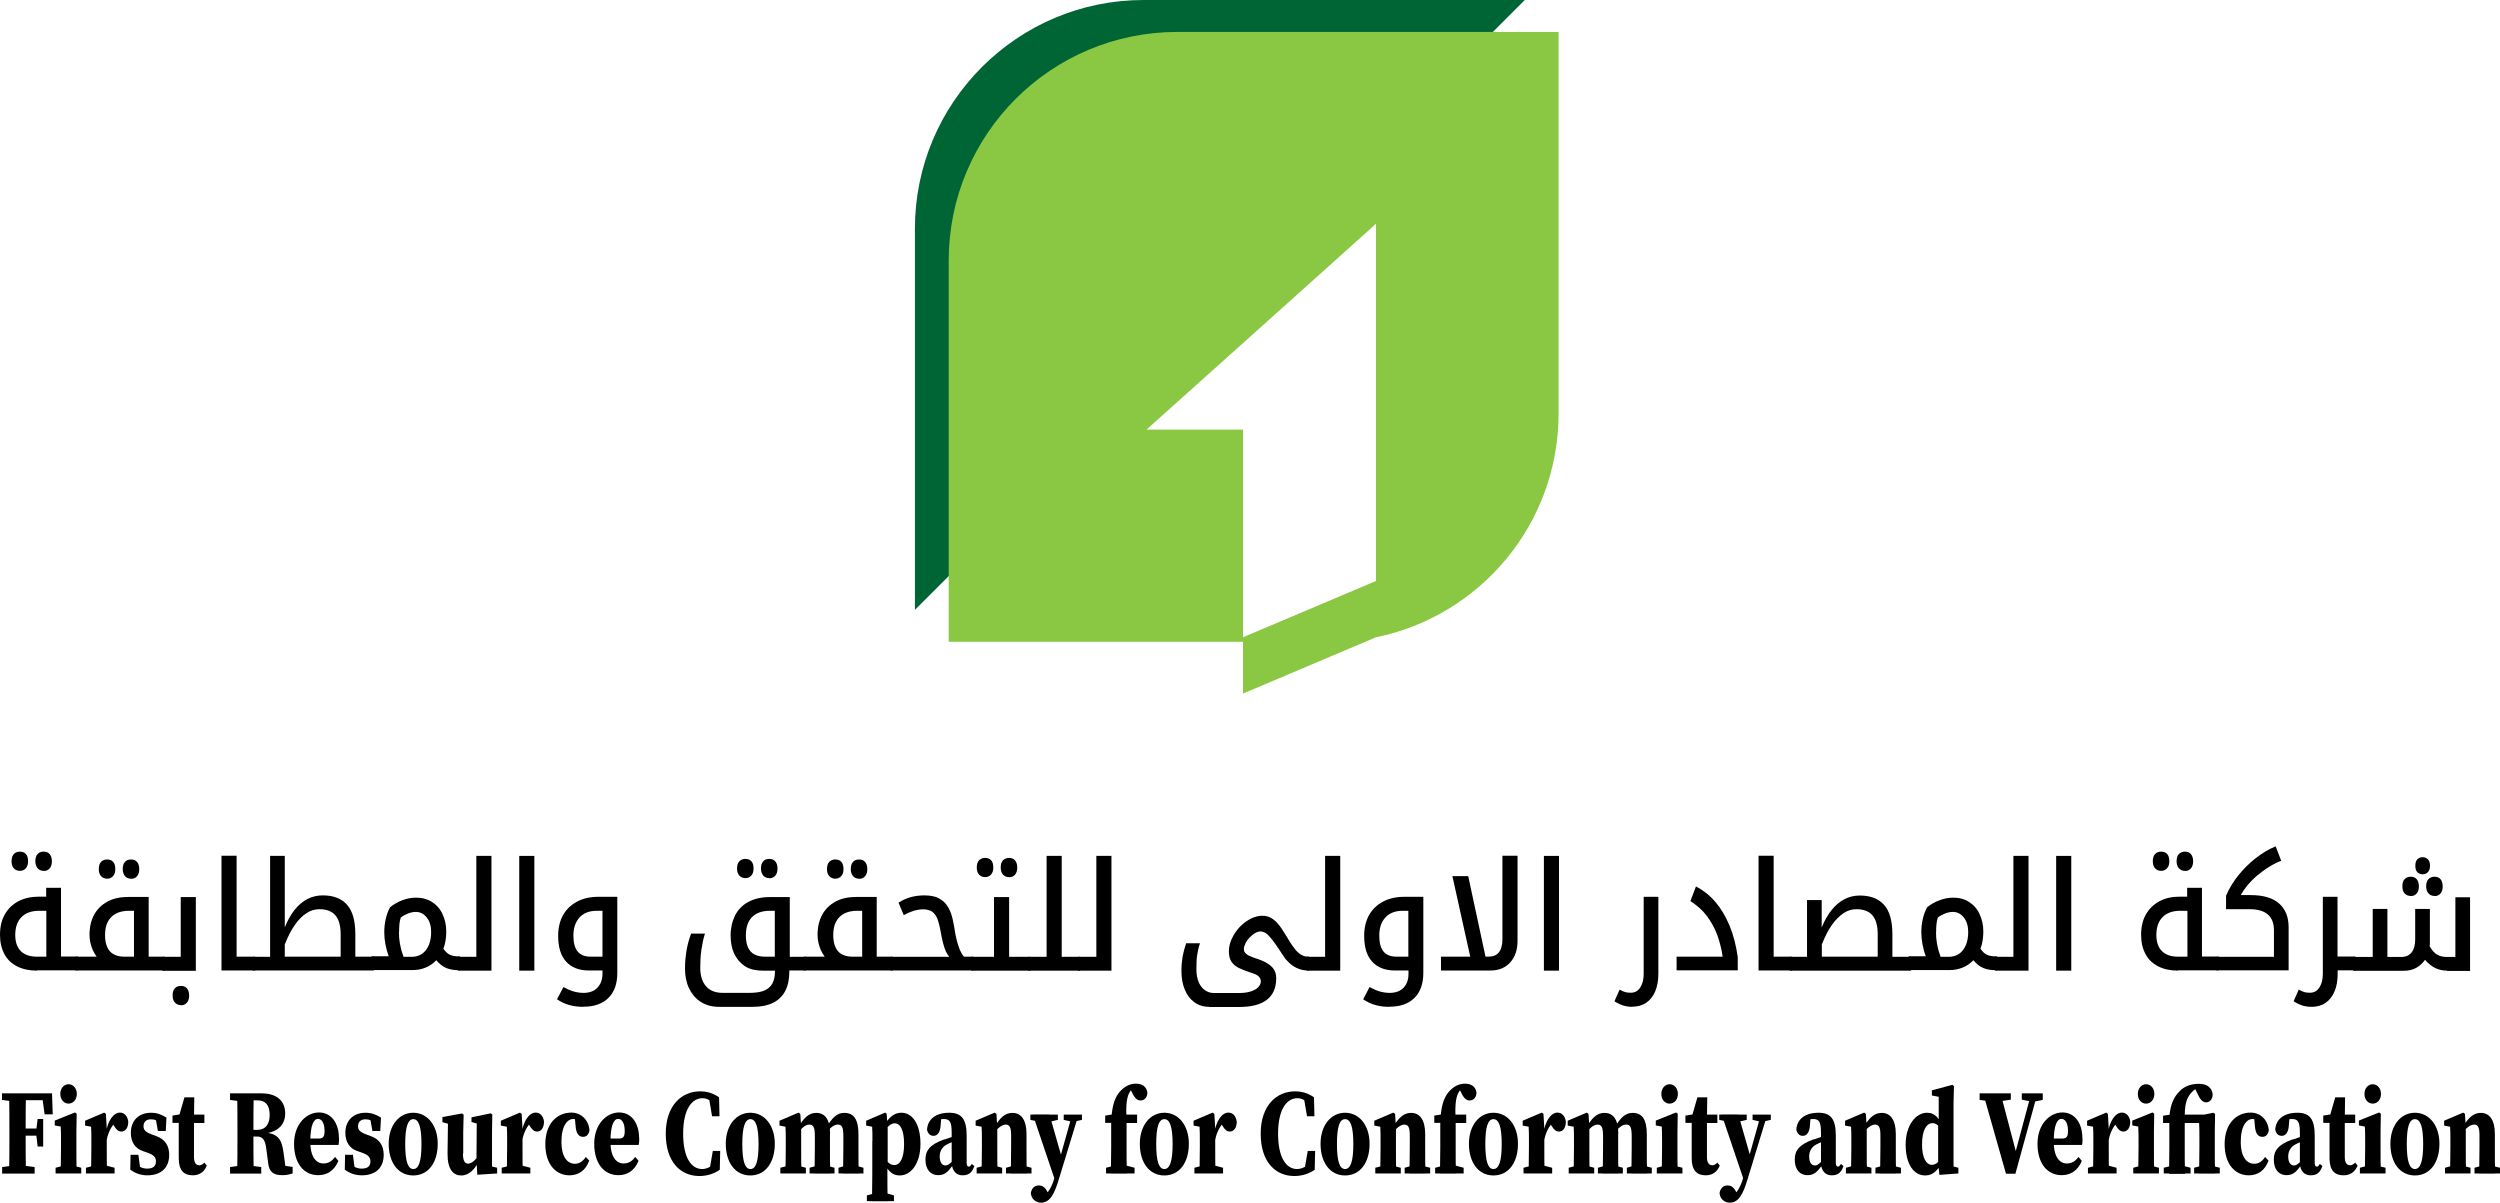 <?xml version="1.0" encoding="UTF-8"?>
<svg xmlns="http://www.w3.org/2000/svg" id="Layer_1" data-name="Layer 1" viewBox="0 0 175.4 84.38">
  <defs>
    <style>
      .cls-1 {
        fill: #8ac742;
      }

      .cls-1, .cls-2, .cls-3 {
        stroke-width: 0px;
      }

      .cls-2 {
        fill: #006535;
      }

      .cls-3 {
        fill: #000;
      }
    </style>
  </defs>
  <path class="cls-2" d="M106.98,0h-26.74c-8.86,0-16.05,7.19-16.05,16.05v26.74"></path>
  <path class="cls-1" d="M82.61,2.24c-8.87,0-16.05,7.18-16.05,16.05v26.74h20.65v3.63l9.33-3.95h0c7.31-1.49,12.81-7.95,12.81-15.7V2.24h-26.74ZM96.54,40.76l-9.33,3.95v-14.57h-6.77l10.04-9,6.06-5.44v25.06Z"></path>
  <g>
    <path class="cls-3" d="M.14,77.17v-.46h1.09v.59h-.11l-.99-.13h.01ZM1.44,81.75l.99.13v.46H.15v-.46l.99-.13h.31-.01ZM.66,79.36c0-.88,0-1.77-.02-2.65h1.18c-.02.86-.02,1.75-.02,2.65v.28c0,.92,0,1.81.02,2.69H.64c.02-.86.02-1.75.02-2.65,0,0,0-.32,0-.32ZM2.93,76.71l.49.48H1.23v-.48h2.42l.05,1.47h-.57l-.2-1.47ZM2.75,79.68h-1.52v-.5h1.52v.5ZM2.54,79.33l.1-.82h.39v1.93h-.39l-.1-.86v-.24h0Z"></path>
    <path class="cls-3" d="M4.26,82.33c0-.39.02-1.27.02-1.8v-.41c0-.47,0-.74-.02-1.08l-.42-.08v-.34l1.42-.57.12.09-.02,1.24v1.14c0,.53,0,1.41.02,1.8h-1.12ZM5.7,81.93v.4h-1.8v-.4l.63-.17h.51l.66.17ZM4.23,76.75c0-.4.26-.68.58-.68s.58.28.58.68-.26.68-.58.68-.58-.28-.58-.68Z"></path>
    <path class="cls-3" d="M6.41,80.54v-.5c0-.47,0-.64-.02-.99l-.42-.08v-.34l1.34-.57.12.09.06,1.05v1.33c0,.53,0,1.41.02,1.8h-1.12c0-.39.02-1.27.02-1.8h0ZM6.03,81.93l.65-.17h.71l.65.17v.4h-2.01s0-.4,0-.4ZM6.99,79.4h.51l-.09.23c.12-1.05.59-1.57,1-1.57.29,0,.53.21.59.63,0,.45-.21.7-.48.7-.21,0-.36-.13-.52-.4l-.2-.33.27.12c-.24.22-.49.68-.58,1.19l-.5-.06v-.52h0Z"></path>
    <path class="cls-3" d="M9.14,82.07l.02-1.05h.55l.15,1.15-.38-.17v-.35c.3.22.53.34.85.34.39,0,.61-.16.61-.5,0-.27-.12-.45-.57-.61l-.37-.13c-.53-.19-.82-.63-.82-1.28,0-.79.5-1.4,1.42-1.4.4,0,.73.12,1.08.34l-.05.94h-.55l-.19-1.06.38.2v.32c-.24-.2-.39-.28-.69-.28s-.51.17-.51.48c0,.24.1.4.57.58l.33.12c.64.24.9.69.9,1.32,0,.91-.58,1.43-1.54,1.43-.44,0-.82-.13-1.18-.39h-.01Z"></path>
    <path class="cls-3" d="M13.97,81.76c.12,0,.24-.06.37-.19l.17.21c-.18.43-.5.68-.99.68-.62,0-.98-.35-.98-1.19v-2.49h-.44v-.51l.8-.13-.39.34.43-1.49h.69l-.02,1.54v2.64c0,.4.14.58.35.58h.01ZM14.34,78.2v.59h-1.25v-.59h1.25Z"></path>
    <path class="cls-3" d="M16.14,77.17v-.46h1.09v.59h-.11l-.99-.13h.01ZM17.34,81.75l.99.13v.46h-2.19v-.46l.99-.13h.21ZM16.66,79.36c0-.88,0-1.77-.02-2.65h1.16c-.02.87-.02,1.75-.02,2.68v.26c0,.91,0,1.8.02,2.68h-1.16c.02-.86.02-1.75.02-2.65,0,0,0-.32,0-.32ZM17.24,79.27h.8c.67,0,.88-.5.88-1.05,0-.69-.3-1.02-.85-1.02h-.84v-.49h1.12c1.07,0,1.66.53,1.66,1.42,0,.65-.39,1.33-1.59,1.41v-.09c1.08.04,1.35.48,1.47,1.4l.18,1.32-.56-.44,1.02.14v.46c-.32.09-.43.12-.74.12-.58,0-.92-.21-.98-.88l-.13-.99c-.07-.58-.24-.84-.64-.84h-.79v-.48h-.01Z"></path>
    <path class="cls-3" d="M23.79,79.87c0,.18-.01.32-.04.46h-2.66v-.45h1.27c.33,0,.41-.15.41-.54,0-.56-.21-.84-.46-.84-.28,0-.54.39-.54,1.62,0,1.04.41,1.51.92,1.51.37,0,.62-.19.82-.46l.23.28c-.28.67-.77,1-1.42,1-.99,0-1.69-.81-1.69-2.2s.87-2.2,1.75-2.2,1.4.77,1.4,1.81h.01Z"></path>
    <path class="cls-3" d="M24.19,82.07l.02-1.05h.55l.15,1.15-.38-.17v-.35c.3.22.53.34.85.34.39,0,.61-.16.61-.5,0-.27-.13-.45-.57-.61l-.37-.13c-.53-.19-.82-.63-.82-1.28,0-.79.5-1.4,1.42-1.4.4,0,.73.12,1.08.34l-.05.94h-.55l-.19-1.06.38.2v.32c-.24-.2-.39-.28-.69-.28s-.51.17-.51.48c0,.24.1.4.57.58l.33.12c.64.24.9.69.9,1.32,0,.91-.58,1.43-1.54,1.43-.44,0-.82-.13-1.18-.39h0Z"></path>
    <path class="cls-3" d="M27.27,80.25c0-1.32.75-2.18,1.72-2.18s1.72.85,1.72,2.18-.67,2.22-1.72,2.22-1.72-.9-1.72-2.22ZM29.57,80.27c0-1.21-.19-1.75-.57-1.75s-.57.54-.57,1.75.19,1.75.57,1.75.57-.53.57-1.75Z"></path>
    <path class="cls-3" d="M32.48,80.93c0,.53.14.71.37.71.27,0,.6-.34.8-.7h.26v.57h-.44l.22-.25c-.32.76-.78,1.21-1.33,1.21s-.97-.41-.96-1.54l.03-2.3.22.27-.61-.17v-.36l1.38-.25.11.09-.03,1.21v1.51h-.02ZM33.49,82.43l-.06-1.01.02-2.81.22.28-.59-.17v-.33l1.35-.28.11.09-.02,1.21v2.84l-.45-.53.81.21v.4l-1.39.09h0Z"></path>
    <path class="cls-3" d="M35.58,80.54v-.5c0-.47,0-.64-.02-.99l-.42-.08v-.34l1.34-.57.12.09.06,1.05v1.33c0,.53,0,1.41.02,1.8h-1.12c.01-.39.02-1.27.02-1.8h0ZM35.2,81.93l.65-.17h.71l.65.17v.4h-2.01v-.4ZM36.16,79.4h.51l-.09.23c.12-1.05.59-1.57,1-1.57.29,0,.53.21.59.63-.01.45-.21.7-.48.7-.21,0-.36-.13-.53-.4l-.2-.33.27.12c-.24.22-.49.68-.58,1.19l-.5-.06v-.52h.01Z"></path>
    <path class="cls-3" d="M39.39,80.12c0,.99.38,1.53.95,1.53.33,0,.57-.19.76-.48l.24.26c-.26.7-.75,1.03-1.39,1.03-.93,0-1.69-.75-1.69-2.19s.82-2.21,1.83-2.21c.72,0,1.22.56,1.27,1.25-.07.31-.21.45-.46.45-.27,0-.49-.21-.52-.81l-.06-.61.49.35c-.21-.12-.39-.18-.6-.18-.39,0-.82.45-.82,1.61Z"></path>
    <path class="cls-3" d="M44.85,79.87c0,.18-.01.32-.04.46h-2.66v-.45h1.27c.33,0,.41-.15.41-.54,0-.56-.21-.84-.46-.84-.28,0-.54.39-.54,1.62,0,1.04.41,1.51.92,1.51.37,0,.62-.19.82-.46l.23.28c-.28.67-.77,1-1.42,1-.99,0-1.69-.81-1.69-2.2s.87-2.2,1.75-2.2,1.4.77,1.4,1.81h.01Z"></path>
    <path class="cls-3" d="M50.24,81.52v.44l-.46.13.23-1.34h.52l-.03,1.32c-.36.25-.84.44-1.43.44-1.31,0-2.36-.97-2.36-2.97s1.13-2.97,2.41-2.97c.51,0,.93.14,1.33.42l.03,1.33h-.52l-.23-1.35.46.13v.47c-.32-.37-.6-.52-.9-.52-.73,0-1.36.74-1.36,2.49s.61,2.48,1.33,2.48c.34,0,.67-.18.99-.49h-.01Z"></path>
    <path class="cls-3" d="M50.92,80.25c0-1.32.75-2.18,1.72-2.18s1.72.85,1.72,2.18-.67,2.22-1.72,2.22-1.72-.9-1.72-2.22ZM53.22,80.27c0-1.21-.19-1.75-.57-1.75s-.57.54-.57,1.75.19,1.75.57,1.75.57-.53.57-1.75Z"></path>
    <path class="cls-3" d="M55.11,82.33c.01-.39.02-1.27.02-1.8v-.49c0-.47,0-.65-.02-.99l-.42-.08v-.34l1.34-.57.12.09.06.95v1.43c0,.53,0,1.41.02,1.8,0,0-1.12,0-1.12,0ZM56.54,81.93v.4h-1.79v-.4l.63-.17h.52s.64.17.64.17ZM58.23,79.54v1c0,.55,0,1.41.02,1.8h-1.1c.01-.39.02-1.25.02-1.8v-.82c0-.6-.09-.82-.39-.82s-.6.31-.81.63h-.25v-.55h.42l-.2.24c.41-.77.8-1.14,1.32-1.14.64,0,.98.48.98,1.47h-.01ZM57.93,81.76l.62.17v.4h-1.75v-.4l.6-.17h.53ZM60.23,79.58v.96c0,.55,0,1.41.02,1.8h-1.1c.01-.39.02-1.25.02-1.8v-.83c0-.64-.11-.81-.39-.81s-.57.24-.82.63h-.24v-.57h.48l-.28.26c.48-.89.86-1.14,1.32-1.14.69,0,.99.5.99,1.51h0ZM59.94,81.76l.64.17v.4h-1.75v-.4l.57-.17h.54Z"></path>
    <path class="cls-3" d="M61.21,80.04c0-.47,0-.65-.02-.99l-.42-.08v-.34l1.33-.57.11.08.04.67.03.13v2.69l-.02.11v.61c0,.54,0,1.17.02,1.93h-1.1c.01-.76.02-1.38.02-1.92v-2.31h0ZM62.72,83.87v.4h-1.9v-.4l.65-.17h.66l.59.17ZM62.76,78.81c-.36,0-.66.48-.89.76l-.06-.14c.39-.92.84-1.36,1.44-1.36.74,0,1.33.76,1.33,2.18s-.69,2.22-1.45,2.22c-.61,0-.97-.44-1.27-1.32l.06-.16c.28.47.48.75.82.75.4,0,.69-.46.69-1.47s-.27-1.46-.67-1.46h0Z"></path>
    <path class="cls-3" d="M66.25,79.95c.28-.1.76-.26,1.08-.36v.36c-.32.1-.69.23-.89.34-.31.16-.51.45-.51.85,0,.43.18.63.41.63.13,0,.24-.07.45-.27l.27-.26.07.12-.28.39c-.33.44-.54.7-1.03.7-.52,0-.89-.39-.89-1.09,0-.61.27-1.04,1.31-1.42h.01ZM66.77,81.63v-2.14c0-.76-.12-.98-.55-.98-.17,0-.34.03-.64.12l.47-.33-.05.59c-.02.57-.24.8-.5.8-.24,0-.4-.15-.46-.43.04-.71.58-1.19,1.56-1.19.87,0,1.22.46,1.22,1.61v1.92c0,.17.06.25.15.25.07,0,.13-.05.21-.19l.18.15c-.16.47-.41.65-.82.65-.46,0-.72-.31-.77-.82h0Z"></path>
    <path class="cls-3" d="M68.87,82.33c.01-.39.02-1.27.02-1.8v-.49c0-.47,0-.65-.02-.99l-.42-.08v-.34l1.34-.57.12.09.06.95v1.43c0,.53,0,1.41.02,1.8,0,0-1.12,0-1.12,0ZM70.31,81.93v.4h-1.79v-.4l.63-.17h.52s.64.17.64.17ZM72.02,79.54v1c0,.55,0,1.41.02,1.8h-1.12c.01-.39.02-1.25.02-1.8v-.9c0-.55-.11-.74-.38-.74-.24,0-.57.23-.84.63h-.23v-.55h.46l-.26.24c.48-.87.86-1.14,1.35-1.14.59,0,.98.48.98,1.47h0ZM71.7,81.76l.67.17v.4h-1.79v-.4l.61-.17h.51Z"></path>
    <path class="cls-3" d="M72.91,78.7l-.62-.13v-.37h1.93v.37l-.61.14h-.71.01ZM72.32,83.72c.06-.38.29-.55.56-.55.18,0,.4.06.58.4l.21.39-.25.14-.21-.14c.32-.25.6-.71.76-1.29l.36-1.29.89-3.17h.45l-1.37,4.49c-.33,1.1-.64,1.68-1.27,1.68-.36,0-.68-.28-.7-.65h-.01ZM74.04,82.87l-1.58-4.68h1.17l.91,3.18-.5,1.5ZM75.2,78.7l-.57-.13v-.37h1.28v.37l-.58.13h-.13Z"></path>
    <path class="cls-3" d="M77.98,78.78h-.44v-.51l.81-.13-.37.25c.07-.98.3-1.46.58-1.79.36-.41.75-.57,1.13-.57s.73.15.81.61c0,.33-.18.57-.49.57-.23,0-.42-.18-.61-.61l-.17-.29.66-.19.07.25c-.05-.06-.15-.11-.23-.11-.23,0-.42.24-.51.43-.2.4-.23,1-.18,1.95v1.9c0,.6,0,1.2.02,1.8h-1.12c.01-.6.02-1.2.02-1.8v-1.75h.02ZM79.6,81.93v.4h-2v-.4l.67-.17h.69l.64.17ZM79.78,78.2v.59h-1.25v-.59h1.25Z"></path>
    <path class="cls-3" d="M79.97,80.25c0-1.32.75-2.18,1.72-2.18s1.72.85,1.72,2.18-.67,2.22-1.72,2.22-1.72-.9-1.72-2.22ZM82.27,80.27c0-1.21-.19-1.75-.58-1.75s-.57.54-.57,1.75.19,1.75.57,1.75.58-.53.58-1.75Z"></path>
    <path class="cls-3" d="M84.18,80.54v-.5c0-.47,0-.64-.02-.99l-.42-.08v-.34l1.34-.57.12.09.06,1.05v1.33c0,.53,0,1.41.02,1.8h-1.12c0-.39.02-1.27.02-1.8h0ZM83.8,81.93l.65-.17h.71l.65.17v.4h-2.01v-.4ZM84.76,79.4h.51l-.09.23c.12-1.05.59-1.57,1-1.57.29,0,.53.21.59.63,0,.45-.21.7-.48.7-.21,0-.36-.13-.52-.4l-.2-.33.27.12c-.24.22-.49.68-.58,1.19l-.5-.06v-.52h0Z"></path>
    <path class="cls-3" d="M91.98,81.52v.44l-.46.13.23-1.34h.52l-.03,1.32c-.36.25-.84.44-1.43.44-1.31,0-2.36-.97-2.36-2.97s1.13-2.97,2.41-2.97c.51,0,.93.14,1.33.42l.03,1.33h-.52l-.23-1.35.46.13v.47c-.32-.37-.6-.52-.9-.52-.73,0-1.36.74-1.36,2.49s.61,2.48,1.33,2.48c.34,0,.67-.18.99-.49h-.01Z"></path>
    <path class="cls-3" d="M92.65,80.25c0-1.32.75-2.18,1.72-2.18s1.72.85,1.72,2.18-.67,2.22-1.72,2.22-1.72-.9-1.72-2.22ZM94.95,80.27c0-1.21-.19-1.75-.58-1.75s-.57.54-.57,1.75.19,1.75.57,1.75.58-.53.58-1.75Z"></path>
    <path class="cls-3" d="M96.84,82.33c0-.39.02-1.27.02-1.8v-.49c0-.47,0-.65-.02-.99l-.42-.08v-.34l1.34-.57.12.09.06.95v1.43c0,.53,0,1.41.02,1.8,0,0-1.12,0-1.12,0ZM98.28,81.93v.4h-1.79v-.4l.63-.17h.52l.64.17h0ZM99.99,79.54v1c0,.55,0,1.41.02,1.8h-1.12c0-.39.02-1.25.02-1.8v-.9c0-.55-.11-.74-.38-.74-.24,0-.57.23-.84.63h-.23v-.55h.46l-.26.24c.48-.87.86-1.14,1.35-1.14.59,0,.98.48.98,1.47h0ZM99.67,81.76l.67.17v.4h-1.79v-.4l.61-.17h.51Z"></path>
    <path class="cls-3" d="M101.07,78.78h-.44v-.51l.81-.13-.37.25c.07-.98.3-1.46.58-1.79.36-.41.75-.57,1.13-.57s.73.15.81.61c0,.33-.18.57-.49.57-.23,0-.42-.18-.61-.61l-.17-.29.66-.19.07.25c-.05-.06-.15-.11-.23-.11-.23,0-.42.24-.51.43-.2.4-.23,1-.18,1.95v1.9c0,.6,0,1.2.02,1.8h-1.12c0-.6.02-1.2.02-1.8v-1.75h.02ZM102.69,81.93v.4h-2v-.4l.67-.17h.69l.64.17ZM102.87,78.2v.59h-1.25v-.59h1.25Z"></path>
    <path class="cls-3" d="M103.06,80.25c0-1.32.75-2.18,1.72-2.18s1.72.85,1.72,2.18-.67,2.22-1.72,2.22-1.72-.9-1.72-2.22ZM105.36,80.27c0-1.21-.19-1.75-.58-1.75s-.57.54-.57,1.75.19,1.75.57,1.75.58-.53.58-1.75Z"></path>
    <path class="cls-3" d="M107.27,80.54v-.5c0-.47,0-.64-.02-.99l-.42-.08v-.34l1.34-.57.12.09.06,1.05v1.33c0,.53,0,1.41.02,1.8h-1.12c0-.39.02-1.27.02-1.8h0ZM106.89,81.93l.65-.17h.71l.65.17v.4h-2.01v-.4ZM107.85,79.4h.51l-.09.23c.12-1.05.59-1.57,1-1.57.29,0,.53.21.59.63,0,.45-.21.7-.48.7-.21,0-.36-.13-.52-.4l-.2-.33.27.12c-.24.22-.49.68-.58,1.19l-.5-.06v-.52h0Z"></path>
    <path class="cls-3" d="M110.41,82.33c0-.39.02-1.27.02-1.8v-.49c0-.47,0-.65-.02-.99l-.42-.08v-.34l1.34-.57.12.09.06.95v1.43c0,.53,0,1.41.02,1.8,0,0-1.12,0-1.12,0ZM111.85,81.93v.4h-1.79v-.4l.63-.17h.52l.64.17h0ZM113.53,79.54v1c0,.55,0,1.41.02,1.8h-1.1c0-.39.02-1.25.02-1.8v-.82c0-.6-.09-.82-.39-.82s-.6.31-.81.63h-.25v-.55h.42l-.2.24c.41-.77.8-1.14,1.32-1.14.64,0,.98.48.98,1.47h-.01ZM113.24,81.76l.62.17v.4h-1.75v-.4l.6-.17h.53ZM115.54,79.58v.96c0,.55,0,1.41.02,1.8h-1.1c0-.39.02-1.25.02-1.8v-.83c0-.64-.11-.81-.39-.81s-.57.24-.82.63h-.24v-.57h.48l-.28.26c.48-.89.86-1.14,1.32-1.14.69,0,.99.5.99,1.51h0ZM115.25,81.76l.64.17v.4h-1.75v-.4l.57-.17h.54Z"></path>
    <path class="cls-3" d="M116.59,82.33c0-.39.02-1.27.02-1.8v-.41c0-.47,0-.74-.02-1.08l-.42-.08v-.34l1.42-.57.12.09-.02,1.24v1.14c0,.53,0,1.41.02,1.8h-1.12ZM118.04,81.93v.4h-1.8v-.4l.63-.17h.51l.66.17ZM116.56,76.75c0-.4.26-.68.58-.68s.58.28.58.68-.25.68-.58.68-.58-.28-.58-.68Z"></path>
    <path class="cls-3" d="M120.12,81.76c.12,0,.24-.06.37-.19l.17.21c-.18.43-.5.68-.99.68-.62,0-.98-.35-.98-1.19v-2.49h-.44v-.51l.8-.13-.39.34.43-1.49h.69l-.02,1.54v2.64c0,.4.14.58.35.58h.01ZM120.49,78.2v.59h-1.25v-.59h1.25Z"></path>
    <path class="cls-3" d="M121.24,78.7l-.62-.13v-.37h1.93v.37l-.61.14h-.71.01ZM120.64,83.72c.06-.38.29-.55.56-.55.18,0,.4.06.58.4l.21.39-.25.14-.21-.14c.32-.25.6-.71.76-1.29l.36-1.29.89-3.17h.45l-1.37,4.49c-.33,1.1-.64,1.68-1.27,1.68-.36,0-.68-.28-.7-.65h0ZM122.37,82.87l-1.58-4.68h1.17l.91,3.18-.5,1.5ZM123.53,78.7l-.57-.13v-.37h1.28v.37l-.58.13h-.13,0Z"></path>
    <path class="cls-3" d="M127.24,79.95c.28-.1.76-.26,1.08-.36v.36c-.32.1-.69.23-.88.34-.31.16-.51.45-.51.85,0,.43.18.63.41.63.13,0,.24-.07.45-.27l.27-.26.07.12-.29.39c-.33.44-.54.7-1.03.7-.53,0-.89-.39-.89-1.09,0-.61.27-1.04,1.31-1.42h0ZM127.76,81.63v-2.14c0-.76-.12-.98-.55-.98-.17,0-.34.03-.64.12l.47-.33-.05.59c-.02.57-.24.8-.5.8-.24,0-.4-.15-.46-.43.04-.71.58-1.19,1.56-1.19.87,0,1.21.46,1.21,1.61v1.92c0,.17.06.25.15.25.07,0,.13-.05.21-.19l.18.15c-.16.47-.41.65-.82.65-.46,0-.72-.31-.77-.82h.01Z"></path>
    <path class="cls-3" d="M129.87,82.33c0-.39.02-1.27.02-1.8v-.49c0-.47,0-.65-.02-.99l-.42-.08v-.34l1.34-.57.12.09.06.95v1.43c0,.53,0,1.41.02,1.8,0,0-1.12,0-1.12,0ZM131.3,81.93v.4h-1.79v-.4l.63-.17h.52l.64.17h0ZM133.01,79.54v1c0,.55,0,1.41.02,1.8h-1.12c0-.39.02-1.25.02-1.8v-.9c0-.55-.11-.74-.38-.74-.24,0-.57.23-.84.63h-.23v-.55h.46l-.26.24c.48-.87.86-1.14,1.35-1.14.59,0,.98.48.98,1.47h0ZM132.7,81.76l.67.17v.4h-1.79v-.4l.61-.17h.51Z"></path>
    <path class="cls-3" d="M135.56,81.72c.33,0,.55-.31.77-.72l.08.14c-.34.92-.75,1.33-1.35,1.33-.77,0-1.36-.77-1.36-2.16s.73-2.24,1.5-2.24c.59,0,.87.41,1.19,1.17l-.07.17c-.27-.41-.46-.61-.74-.61-.41,0-.73.48-.73,1.49,0,.94.29,1.44.71,1.44h0ZM137.4,81.93v.4l-1.33.1-.09-.76v-2.84l.04-.09v-1.79l-.48-.09v-.36l1.44-.39.11.09-.03,1.2v4.93l-.46-.62.79.22h.01Z"></path>
    <path class="cls-3" d="M139.88,77.3l-.99-.13v-.46h2.19v.44l-.97.15h-.24.01ZM139.14,76.71h1.22l1.14,4.33-.2.19,1.21-4.52h.44l-1.55,5.64h-.66l-1.6-5.64ZM142.57,77.3l-.72-.15v-.44h1.47v.46l-.65.13h-.1Z"></path>
    <path class="cls-3" d="M146.11,79.87c0,.18,0,.32-.04.46h-2.66v-.45h1.27c.33,0,.41-.15.41-.54,0-.56-.21-.84-.46-.84-.28,0-.54.39-.54,1.62,0,1.04.41,1.51.92,1.51.37,0,.62-.19.82-.46l.23.28c-.28.67-.77,1-1.42,1-.99,0-1.69-.81-1.69-2.2s.87-2.2,1.75-2.2,1.4.77,1.4,1.81h0Z"></path>
    <path class="cls-3" d="M146.87,80.54v-.5c0-.47,0-.64-.02-.99l-.42-.08v-.34l1.34-.57.12.09.06,1.05v1.33c0,.53,0,1.41.02,1.8h-1.12c0-.39.02-1.27.02-1.8h0ZM146.49,81.93l.65-.17h.71l.65.17v.4h-2.01v-.4ZM147.45,79.4h.51l-.09.23c.12-1.05.59-1.57,1-1.57.29,0,.53.21.59.63,0,.45-.21.7-.48.7-.21,0-.36-.13-.52-.4l-.2-.33.27.12c-.24.22-.49.68-.58,1.19l-.5-.06v-.52h0Z"></path>
    <path class="cls-3" d="M150.02,82.33c0-.39.02-1.27.02-1.8v-.41c0-.47,0-.74-.02-1.08l-.42-.08v-.34l1.42-.57.12.09-.02,1.24v1.14c0,.53,0,1.41.02,1.8h-1.12ZM151.47,81.93v.4h-1.8v-.4l.63-.17h.51l.66.17ZM149.99,76.75c0-.4.26-.68.58-.68s.58.28.58.68-.25.68-.58.68-.58-.28-.58-.68Z"></path>
    <path class="cls-3" d="M152.2,80.54v-1.75h-.44v-.51l.81-.13-.37.25c.07-.99.35-1.45.69-1.81.36-.39.85-.55,1.39-.55.49,0,.9.21.96.73,0,.33-.18.57-.46.57-.24,0-.42-.19-.62-.64l-.18-.37.43-.06c-.25.04-.48.16-.7.43-.32.39-.45.77-.43,1.96v1.9c0,.6,0,1.2.02,1.8h-1.12c0-.6.02-1.2.02-1.8v-.02ZM151.81,81.93l.67-.17h.57l.64.17v.4h-1.88v-.4ZM152.74,78.2h2.49v.59h-2.49v-.59ZM154.31,80.54v-.61c0-.51,0-.8-.02-1.16l-.42-.07v-.34l1.42-.29.12.09-.02,1.22v1.16c0,.53,0,1.41.02,1.8h-1.12c0-.39.02-1.27.02-1.8ZM153.94,81.93l.63-.17h.51l.66.17v.4h-1.8v-.4Z"></path>
    <path class="cls-3" d="M157.21,80.12c0,.99.38,1.53.95,1.53.33,0,.57-.19.76-.48l.24.26c-.26.7-.75,1.03-1.39,1.03-.93,0-1.69-.75-1.69-2.19s.82-2.21,1.83-2.21c.72,0,1.22.56,1.27,1.25-.07.31-.21.45-.46.45-.27,0-.49-.21-.52-.81l-.06-.61.49.35c-.21-.12-.39-.18-.6-.18-.39,0-.82.45-.82,1.61h0Z"></path>
    <path class="cls-3" d="M160.85,79.95c.28-.1.76-.26,1.08-.36v.36c-.32.1-.69.23-.88.34-.31.16-.51.45-.51.85,0,.43.18.63.41.63.13,0,.24-.07.45-.27l.27-.26.07.12-.29.39c-.33.44-.54.7-1.03.7-.53,0-.89-.39-.89-1.09,0-.61.27-1.04,1.31-1.42h0ZM161.36,81.63v-2.14c0-.76-.12-.98-.55-.98-.17,0-.34.03-.64.12l.47-.33-.05.59c-.02.57-.24.8-.5.8-.24,0-.4-.15-.46-.43.04-.71.58-1.19,1.56-1.19.87,0,1.21.46,1.21,1.61v1.92c0,.17.06.25.15.25.07,0,.13-.05.21-.19l.18.15c-.16.47-.41.65-.82.65-.46,0-.72-.31-.77-.82h.01Z"></path>
    <path class="cls-3" d="M164.87,81.76c.12,0,.24-.06.37-.19l.17.21c-.18.43-.5.68-.99.68-.62,0-.98-.35-.98-1.19v-2.49h-.44v-.51l.8-.13-.39.34.43-1.49h.69l-.02,1.54v2.64c0,.4.14.58.35.58h.01ZM165.24,78.2v.59h-1.25v-.59h1.25Z"></path>
    <path class="cls-3" d="M165.92,82.33c0-.39.02-1.27.02-1.8v-.41c0-.47,0-.74-.02-1.08l-.42-.08v-.34l1.42-.57.12.09-.02,1.24v1.14c0,.53,0,1.41.02,1.8h-1.12ZM167.37,81.93v.4h-1.8v-.4l.63-.17h.51l.66.17ZM165.89,76.75c0-.4.26-.68.58-.68s.58.28.58.68-.25.68-.58.68-.58-.28-.58-.68Z"></path>
    <path class="cls-3" d="M167.71,80.25c0-1.32.75-2.18,1.72-2.18s1.72.85,1.72,2.18-.67,2.22-1.72,2.22-1.72-.9-1.72-2.22ZM170.01,80.27c0-1.21-.19-1.75-.58-1.75s-.57.54-.57,1.75.19,1.75.57,1.75.58-.53.58-1.75Z"></path>
    <path class="cls-3" d="M171.9,82.33c0-.39.02-1.27.02-1.8v-.49c0-.47,0-.65-.02-.99l-.42-.08v-.34l1.34-.57.12.09.06.95v1.43c0,.53,0,1.41.02,1.8,0,0-1.12,0-1.12,0ZM173.33,81.93v.4h-1.79v-.4l.63-.17h.52l.64.17h0ZM175.04,79.54v1c0,.55,0,1.41.02,1.8h-1.12c0-.39.02-1.25.02-1.8v-.9c0-.55-.11-.74-.38-.74-.24,0-.57.23-.84.63h-.23v-.55h.46l-.26.24c.48-.87.86-1.14,1.35-1.14.59,0,.98.48.98,1.47h0ZM174.73,81.76l.67.17v.4h-1.79v-.4l.61-.17h.51Z"></path>
  </g>
  <g>
    <path class="cls-3" d="M1.4,61.1c-.17,0-.31-.06-.42-.17-.11-.11-.17-.28-.17-.51s.06-.4.17-.51c.11-.11.25-.16.42-.16.18,0,.32.06.42.17s.15.28.15.5-.05.38-.16.5-.24.18-.42.18h0ZM3.07,61.1c-.18,0-.32-.06-.43-.18-.1-.12-.16-.29-.16-.5s.05-.39.16-.5c.1-.12.25-.17.43-.17s.32.06.42.18.15.29.15.5-.05.37-.15.49-.24.19-.42.19h0Z"></path>
    <path class="cls-3" d="M2.6,68.1c-.54,0-1.01-.1-1.4-.3-.39-.2-.69-.48-.89-.86-.2-.37-.31-.82-.31-1.35,0-.56.11-1.04.34-1.44s.54-.7.95-.92c.41-.21.88-.32,1.43-.32h.52v-.62h1.04v4.82h1.15s.05.01.05.04v.88s-.02.05-.05.05h-2.83v.02ZM3.25,67.12v-3.22h-.5c-.54,0-.95.15-1.24.44s-.44.71-.44,1.26c0,.49.13.87.39,1.13.26.26.64.39,1.12.39h.67Z"></path>
    <path class="cls-3" d="M7.52,61.65c-.17,0-.31-.06-.42-.17-.11-.11-.17-.28-.17-.51s.06-.4.17-.51c.11-.11.25-.16.42-.16.18,0,.32.06.42.17s.15.28.15.5-.05.38-.16.5-.24.18-.42.18h0ZM9.2,61.65c-.18,0-.32-.06-.43-.18-.1-.12-.16-.29-.16-.5s.05-.39.16-.5c.1-.12.25-.17.43-.17s.32.06.42.18.15.29.15.5-.05.37-.15.49-.24.19-.42.19h0Z"></path>
    <path class="cls-3" d="M11.52,67.12s.05.02.05.05v.88s-.02.04-.05.04h-6.19s-.05-.02-.05-.05v-.88s.02-.04.05-.04h1.45c-.1-.14-.19-.29-.27-.46-.07-.17-.13-.34-.17-.52-.04-.18-.06-.37-.06-.55,0-.55.11-1.02.33-1.42s.53-.7.94-.92.89-.32,1.45-.32h1.43v4.19s1.09,0,1.09,0ZM9.4,67.12v-3.22h-.37c-.35,0-.65.07-.9.2-.25.13-.44.33-.57.58s-.19.56-.19.93c0,.33.05.6.15.83.1.23.25.4.45.51s.45.17.74.17h.7-.01Z"></path>
    <path class="cls-3" d="M12.7,70.52c-.18,0-.32-.06-.43-.18s-.16-.29-.16-.5.05-.39.16-.5c.1-.12.25-.17.43-.17s.32.06.42.18.15.29.15.5-.05.37-.15.49-.24.19-.42.19h0Z"></path>
    <path class="cls-3" d="M11.42,68.1s-.05-.02-.05-.05v-.88s.02-.04.05-.04h1.26v-4.19h1.06v5.17h-2.32Z"></path>
    <path class="cls-3" d="M17.86,67.12s.05.01.05.04v.88s-.02.05-.05.05h-2.32v-8.05h1.06v7.08s1.26,0,1.26,0Z"></path>
    <path class="cls-3" d="M17.77,68.1s-.05-.02-.05-.05v-.88s.02-.04.05-.04h1.18v-7.08h1.03v5.01c.2-.49.44-.91.7-1.24.27-.33.57-.58.9-.75s.69-.25,1.06-.25c.75,0,1.32.22,1.71.66s.58,1.13.58,2.06v1.58h1.28s.05.01.05.04v.88s-.02.05-.05.05h-8.44,0ZM23.9,67.12v-1.56c0-.61-.12-1.05-.37-1.34s-.62-.43-1.13-.43c-.32,0-.62.09-.9.28-.29.18-.56.46-.81.82-.26.36-.49.82-.71,1.37v.86h3.93-.01Z"></path>
    <path class="cls-3" d="M27.28,67.12c-.11-.3-.19-.6-.24-.88-.05-.28-.08-.55-.08-.82,0-.31.03-.62.1-.93s.17-.58.3-.83c.26-.21.55-.38.87-.5s.64-.18.95-.18c.21,0,.41.02.59.07.19.05.36.12.52.22.32.2.58.48.75.85.18.37.27.78.27,1.25,0,.22-.02.43-.05.62-.03.2-.08.39-.15.57.13.2.28.34.44.42.17.08.38.12.65.12h.05s.05.01.05.04v.88s-.02.05-.05.05h-.05c-.34,0-.64-.05-.88-.15-.25-.1-.48-.28-.71-.55-.22.23-.47.41-.76.52-.29.12-.59.17-.9.17h-2.84s-.05-.02-.05-.05v-.88s.02-.04.05-.04h1.17v.03ZM27.99,65.39c0,.28.02.55.07.83s.13.58.25.91h.58c.28,0,.52-.07.72-.21.2-.14.36-.34.47-.6s.17-.57.17-.92c0-.42-.1-.77-.31-1.03s-.46-.39-.76-.39c-.19,0-.37.04-.55.11s-.35.16-.51.28c-.05.16-.09.33-.1.5s-.02.35-.02.54v-.02Z"></path>
    <path class="cls-3" d="M32.16,68.1s-.05-.02-.05-.05v-.88s.02-.04.05-.04h1.26v-7.08h1.06v8.05s-2.32,0-2.32,0Z"></path>
    <path class="cls-3" d="M36.43,60.05h1.06v8.05h-1.06v-8.05Z"></path>
    <path class="cls-3" d="M40.94,70.64c-.37,0-.7-.04-1.01-.13-.3-.08-.58-.22-.85-.4l.45-.86c.23.13.45.23.68.3s.47.11.73.11c.42,0,.75-.12.98-.37s.35-.57.35-.98v-.22h-.95c-.69,0-1.23-.21-1.6-.62-.38-.42-.56-1.02-.56-1.81,0-.57.12-1.06.35-1.47.24-.41.57-.72.99-.94.42-.22.91-.33,1.47-.33h1.34v5.35c0,.75-.21,1.33-.62,1.74s-.99.62-1.73.62h-.02ZM42.27,67.12v-3.22h-.39c-.52,0-.92.15-1.21.46s-.44.73-.44,1.28c0,.51.1.88.3,1.12.2.24.5.36.91.36h.84-.01Z"></path>
    <path class="cls-3" d="M52.3,61.61c-.17,0-.31-.06-.42-.17s-.17-.28-.17-.51.06-.4.17-.51.25-.16.42-.16c.18,0,.32.06.42.17s.15.28.15.5-.05.38-.16.5-.24.18-.42.18h.01ZM53.98,61.61c-.18,0-.32-.06-.43-.18-.1-.12-.16-.29-.16-.5s.05-.39.16-.5c.1-.12.25-.17.43-.17s.32.06.42.18.15.29.15.5-.05.37-.15.49-.24.19-.42.19h0Z"></path>
    <path class="cls-3" d="M56.51,67.12s.05.01.05.04v.88s-.02.05-.05.05h-1.13v.05c0,.54-.09,1-.28,1.37s-.47.65-.85.84-.85.29-1.41.29h-2.39c-.5,0-.95-.12-1.32-.37-.34-.23-.6-.54-.79-.94s-.28-.86-.28-1.38c0-.44.04-.86.11-1.28.07-.41.18-.8.32-1.17h.97c-.11.35-.19.73-.25,1.14s-.08.83-.08,1.26c0,.56.14.99.41,1.3.27.31.66.46,1.18.46h1.86c.43,0,.77-.05,1.04-.16.26-.11.45-.28.57-.5s.18-.5.18-.84v-.06h-.85c-.26,0-.5-.03-.72-.08-.22-.06-.41-.14-.58-.26-.3-.21-.54-.5-.71-.85-.17-.36-.25-.79-.25-1.29,0-.26.03-.5.08-.73s.13-.44.22-.64c.21-.42.53-.75.94-.97s.91-.34,1.48-.34h1.43v4.19h1.12-.02ZM53.66,67.12h.7v-3.22h-.36c-.36,0-.66.07-.91.2-.25.13-.44.33-.57.58-.13.26-.19.57-.19.95,0,.34.05.62.15.84s.25.39.45.49c.2.11.45.16.74.16h0Z"></path>
    <path class="cls-3" d="M58.61,61.65c-.17,0-.31-.06-.42-.17s-.17-.28-.17-.51.06-.4.17-.51.25-.16.42-.16c.18,0,.32.06.42.17s.15.28.15.5-.05.38-.16.5-.24.18-.42.18h.01ZM60.28,61.65c-.18,0-.32-.06-.43-.18-.1-.12-.16-.29-.16-.5s.05-.39.16-.5c.1-.12.25-.17.43-.17s.32.06.42.18.15.29.15.5-.05.37-.15.49-.24.19-.42.19h0Z"></path>
    <path class="cls-3" d="M62.6,67.12s.05.02.05.05v.88s-.02.04-.05.04h-6.19s-.05-.02-.05-.05v-.88s.02-.04.05-.04h1.45c-.1-.14-.19-.29-.27-.46-.07-.17-.13-.34-.17-.52s-.06-.37-.06-.55c0-.55.11-1.02.33-1.42s.53-.7.94-.92.89-.32,1.45-.32h1.43v4.19s1.09,0,1.09,0ZM60.49,67.12v-3.22h-.37c-.35,0-.65.07-.9.2-.25.13-.44.33-.57.58s-.19.56-.19.93c0,.33.05.6.15.83s.25.4.45.51.45.17.74.17h.7,0Z"></path>
    <path class="cls-3" d="M62.51,68.1s-.05-.02-.05-.05v-.88s.02-.04.05-.04h4.09c-.08-.09-.16-.22-.24-.38-.07-.16-.14-.36-.2-.6s-.12-.51-.17-.82c-.05-.28-.1-.51-.17-.71-.06-.2-.14-.36-.24-.48-.09-.12-.21-.21-.34-.26-.13-.05-.29-.08-.46-.08-.22,0-.44.03-.67.1-.22.07-.46.17-.7.31l-.37-.88c.28-.18.57-.31.87-.39s.62-.12.95-.12c.21,0,.39.02.56.05.17.03.31.08.44.15.19.1.36.23.5.4s.26.38.35.63.17.57.23.94c.05.36.11.68.18.96.07.28.15.52.23.71.09.19.18.35.28.46h.64s.05.01.05.04v.88s-.02.05-.05.05h-5.78.02Z"></path>
    <path class="cls-3" d="M69.12,61.54c-.17,0-.31-.06-.42-.17s-.17-.28-.17-.51.06-.4.17-.51.25-.16.42-.16c.18,0,.32.06.42.17s.15.28.15.5-.05.38-.16.5-.24.18-.42.18h.01ZM70.8,61.54c-.18,0-.32-.06-.43-.18s-.16-.29-.16-.5.05-.39.16-.5.25-.17.43-.17.32.06.42.18.15.29.15.5-.05.37-.15.49c-.1.12-.24.19-.42.19h0Z"></path>
    <path class="cls-3" d="M68.19,68.1s-.05-.02-.05-.05v-.88s.02-.04.05-.04h1.55v-4.19h1.06v4.19h1.46s.05.01.05.04v.88s-.02.05-.05.05h-4.07Z"></path>
    <path class="cls-3" d="M72.17,68.1s-.05-.02-.05-.05v-.88s.02-.04.05-.04h1.26v-7.08h1.06v7.08h1.26s.05.01.05.04v.88s-.02.05-.05.05h-3.59,0Z"></path>
    <path class="cls-3" d="M75.66,68.1s-.05-.02-.05-.05v-.88s.02-.04.05-.04h1.26v-7.08h1.06v8.05s-2.32,0-2.32,0Z"></path>
    <path class="cls-3" d="M84.84,70.64c-.4,0-.75-.11-1.04-.32s-.52-.5-.67-.88c-.16-.37-.24-.81-.24-1.31,0-.36.03-.7.08-1.01.06-.31.14-.62.25-.94h.97c-.1.3-.16.58-.2.85s-.05.6-.05.98c0,.33.05.62.15.87.1.25.24.44.43.58s.4.21.65.21h1.77c.29,0,.55-.03.78-.1s.41-.16.54-.29.2-.27.2-.44c0-.13-.06-.25-.17-.35s-.29-.18-.54-.25c-.33-.11-.61-.22-.84-.33-.23-.12-.4-.27-.52-.45s-.17-.42-.17-.71c0-.2.03-.4.09-.59.06-.2.15-.39.26-.58.16-.26.34-.49.56-.69s.45-.35.7-.47c.25-.11.49-.17.72-.17.1,0,.2,0,.3.03.1.02.19.05.28.1.18.09.36.23.52.42.17.19.37.49.61.89.19.32.35.58.5.77.14.2.27.34.38.42.1.08.2.14.3.18s.21.06.33.06h.05s.05.01.05.04v.88s-.02.05-.05.05h-.05c-.2,0-.39-.03-.56-.08-.17-.06-.35-.14-.52-.26s-.34-.28-.51-.48c-.03-.04-.09-.13-.17-.25s-.19-.28-.32-.48c-.16-.24-.29-.44-.42-.59s-.23-.28-.32-.37c-.08-.08-.17-.14-.26-.17-.09-.04-.17-.06-.26-.06-.12,0-.24.04-.38.12s-.26.19-.38.31c-.12.13-.22.26-.29.41-.07.15-.11.28-.11.4,0,.1.03.19.09.26s.15.14.26.2c.11.05.23.1.37.15.23.07.42.14.58.21s.29.13.38.2c.19.12.34.26.44.43s.15.36.15.58c0,.67-.21,1.18-.65,1.52-.43.34-1.08.51-1.95.51h-2.1Z"></path>
    <path class="cls-3" d="M91.71,68.1s-.05-.02-.05-.05v-.88s.02-.04.05-.04h1.26v-7.08h1.06v8.05h-2.32,0Z"></path>
    <path class="cls-3" d="M97.49,70.64c-.37,0-.7-.04-1-.13-.3-.08-.58-.22-.85-.4l.45-.86c.23.13.45.23.68.3s.47.11.73.11c.42,0,.75-.12.98-.37.23-.24.34-.57.34-.98v-.22h-.95c-.69,0-1.23-.21-1.6-.62-.38-.42-.56-1.02-.56-1.81,0-.57.12-1.06.35-1.47.24-.41.56-.72.99-.94.42-.22.91-.33,1.47-.33h1.34v5.35c0,.75-.21,1.33-.62,1.74-.41.41-.99.62-1.74.62h0ZM98.81,67.12v-3.22h-.39c-.52,0-.92.15-1.21.46-.29.3-.44.73-.44,1.28,0,.51.1.88.3,1.12.2.24.5.36.91.36h.84,0Z"></path>
    <path class="cls-3" d="M103.19,67.29l-1.29-5.82h1.11l1.25,5.82h-1.07Z"></path>
    <path class="cls-3" d="M104.41,67.12c.34,0,.59-.1.75-.3s.25-.51.25-.93v-5.85h1.06v5.97c0,.63-.17,1.13-.51,1.51-.34.38-.8.57-1.38.57h-3.48v-.97h3.31Z"></path>
    <path class="cls-3" d="M108.32,60.05h1.06v8.05h-1.06v-8.05Z"></path>
    <path class="cls-3" d="M114.52,70.64c-.21,0-.42-.03-.62-.09s-.41-.16-.63-.3l.36-.82c.16.09.3.15.41.18s.24.04.37.04c.29,0,.51-.12.67-.37s.24-.56.24-.96v-5.4h1.03v5.39c0,.48-.07.89-.22,1.24s-.35.61-.63.8c-.27.19-.6.28-.99.28h.01Z"></path>
    <path class="cls-3" d="M117.62,67.12h3.24c-.04-.29-.09-.56-.16-.81-.06-.25-.14-.48-.21-.69-.19-.51-.44-.96-.74-1.36s-.69-.74-1.15-1.04l.39-1.03c.52.28.98.64,1.37,1.1s.71,1,.98,1.64.46,1.38.58,2.21v.94h-4.29v-.97h0Z"></path>
    <path class="cls-3" d="M125.7,67.12s.05.01.05.04v.88s-.02.05-.05.05h-2.32v-8.05h1.06v7.08h1.26Z"></path>
    <path class="cls-3" d="M125.6,68.1s-.05-.02-.05-.05v-.88s.02-.04.05-.04h1.18v-3.98h1.03v1.92c.2-.49.44-.91.71-1.24s.57-.58.9-.75.69-.25,1.06-.25c.75,0,1.32.22,1.71.66s.58,1.13.58,2.06v1.58h1.28s.05.01.05.04v.88s-.02.05-.05.05h-8.45ZM131.74,67.12v-1.56c0-.61-.12-1.05-.37-1.34s-.62-.43-1.13-.43c-.32,0-.62.09-.9.28s-.56.46-.81.82c-.26.36-.49.82-.71,1.37v.86h3.93,0Z"></path>
    <path class="cls-3" d="M135.12,67.12c-.11-.3-.19-.6-.24-.88-.05-.28-.08-.55-.08-.82,0-.31.03-.62.1-.93s.17-.58.3-.83c.26-.21.55-.38.88-.5.32-.12.64-.18.95-.18.21,0,.4.02.59.07s.36.12.51.22c.32.2.58.48.75.85.18.37.27.78.27,1.25,0,.22-.02.43-.05.62s-.08.39-.15.57c.13.2.28.34.44.42.17.08.38.12.65.12h.05s.05.01.05.04v.88s-.02.05-.05.05h-.05c-.34,0-.64-.05-.88-.15-.25-.1-.48-.28-.71-.55-.22.23-.48.41-.76.52s-.59.17-.9.17h-2.84s-.05-.02-.05-.05v-.88s.02-.04.05-.04h1.17v.03ZM135.83,65.39c0,.28.02.55.07.83s.13.58.25.91h.58c.28,0,.52-.07.72-.21s.36-.34.47-.6.17-.57.17-.92c0-.42-.1-.77-.31-1.03s-.46-.39-.76-.39c-.19,0-.37.04-.55.11-.18.07-.35.16-.51.28-.05.16-.09.33-.1.5-.02.17-.02.35-.02.54v-.02Z"></path>
    <path class="cls-3" d="M140,68.1s-.05-.02-.05-.05v-.88s.02-.04.05-.04h1.26v-7.08h1.06v8.05h-2.32,0Z"></path>
    <path class="cls-3" d="M144.26,60.05h1.06v8.05h-1.06v-8.05Z"></path>
    <path class="cls-3" d="M151.63,61.1c-.17,0-.31-.06-.42-.17s-.17-.28-.17-.51.06-.4.17-.51.25-.16.42-.16c.18,0,.32.06.42.17s.15.28.15.5-.05.38-.16.5-.24.18-.42.18h.01ZM153.3,61.1c-.18,0-.32-.06-.43-.18s-.16-.29-.16-.5.05-.39.16-.5.25-.17.43-.17.32.06.42.18c.1.12.15.29.15.5s-.05.37-.15.49c-.1.12-.24.19-.42.19h0Z"></path>
    <path class="cls-3" d="M152.82,68.1c-.54,0-1.01-.1-1.4-.3s-.69-.48-.89-.86c-.2-.37-.31-.82-.31-1.35,0-.56.11-1.04.34-1.44s.54-.7.95-.92.88-.32,1.43-.32h.51v-.62h1.04v4.82h1.15s.05.01.05.04v.88s-.02.05-.05.05h-2.83v.02ZM153.47,67.12v-3.22h-.5c-.54,0-.95.15-1.24.44-.29.29-.44.71-.44,1.26,0,.49.13.87.39,1.13.26.26.64.39,1.12.39h.67Z"></path>
    <path class="cls-3" d="M155.55,68.1s-.05-.02-.05-.05v-.88s.02-.04.05-.04h3.99v-1.86c0-.49-.14-.86-.43-1.11s-.71-.37-1.28-.37h-1.65v-.95c.11-.25.23-.49.37-.72s.3-.46.47-.68c.37-.46.78-.87,1.24-1.23.46-.36.93-.64,1.4-.83l.39,1.01c-.29.11-.58.26-.87.44s-.57.39-.82.6-.48.45-.68.68c-.19.24-.35.47-.47.69h.69c.88,0,1.54.19,1.99.58.45.39.68.95.68,1.68v3.02h-5.02v.02Z"></path>
    <path class="cls-3" d="M164.01,68.1v.22c0,.48-.07.89-.22,1.24s-.35.61-.63.8c-.27.19-.6.28-.99.28-.21,0-.42-.03-.62-.09s-.41-.16-.63-.3l.36-.82c.16.09.3.15.41.18s.24.04.37.04c.29,0,.51-.12.67-.37s.24-.56.24-.96v-5.4h1.03v4.19h1.22s.05.01.05.04v.88s-.02.05-.05.05h-1.22v.02Z"></path>
    <path class="cls-3" d="M169.14,62.86c-.17,0-.31-.06-.42-.17s-.17-.28-.17-.51.05-.4.17-.51c.11-.11.25-.16.42-.16.18,0,.32.06.42.18s.15.29.15.5-.05.37-.15.49-.24.19-.42.19h0ZM169.97,61.34c-.14,0-.26-.05-.36-.14s-.15-.25-.15-.46.05-.37.15-.46c.1-.1.22-.14.36-.14s.27.05.37.15c.1.1.15.25.15.45s-.05.35-.15.45c-.1.1-.23.15-.37.15ZM170.81,62.86c-.18,0-.32-.06-.43-.18s-.16-.29-.16-.5.05-.39.16-.5.25-.17.43-.17.32.06.42.18c.1.12.15.29.15.5s-.05.37-.15.49c-.1.12-.24.19-.42.19h0Z"></path>
    <path class="cls-3" d="M171.68,68.1c-.29,0-.55-.06-.8-.17-.25-.12-.5-.31-.74-.59-.16.23-.36.42-.61.56s-.54.21-.88.21h-3.51s-.05-.02-.05-.05v-.88s.02-.04.05-.04h1.33v-3.37h1.03v3.37h.98c.31,0,.55-.11.72-.32.17-.22.25-.52.25-.91v-2.14h1.03v2.42c0,.06,0,.13-.02.19.16.28.33.48.52.59.18.11.41.17.69.17h.6v-4.19h1.03v5.17h-1.62v-.02Z"></path>
  </g>
</svg>
